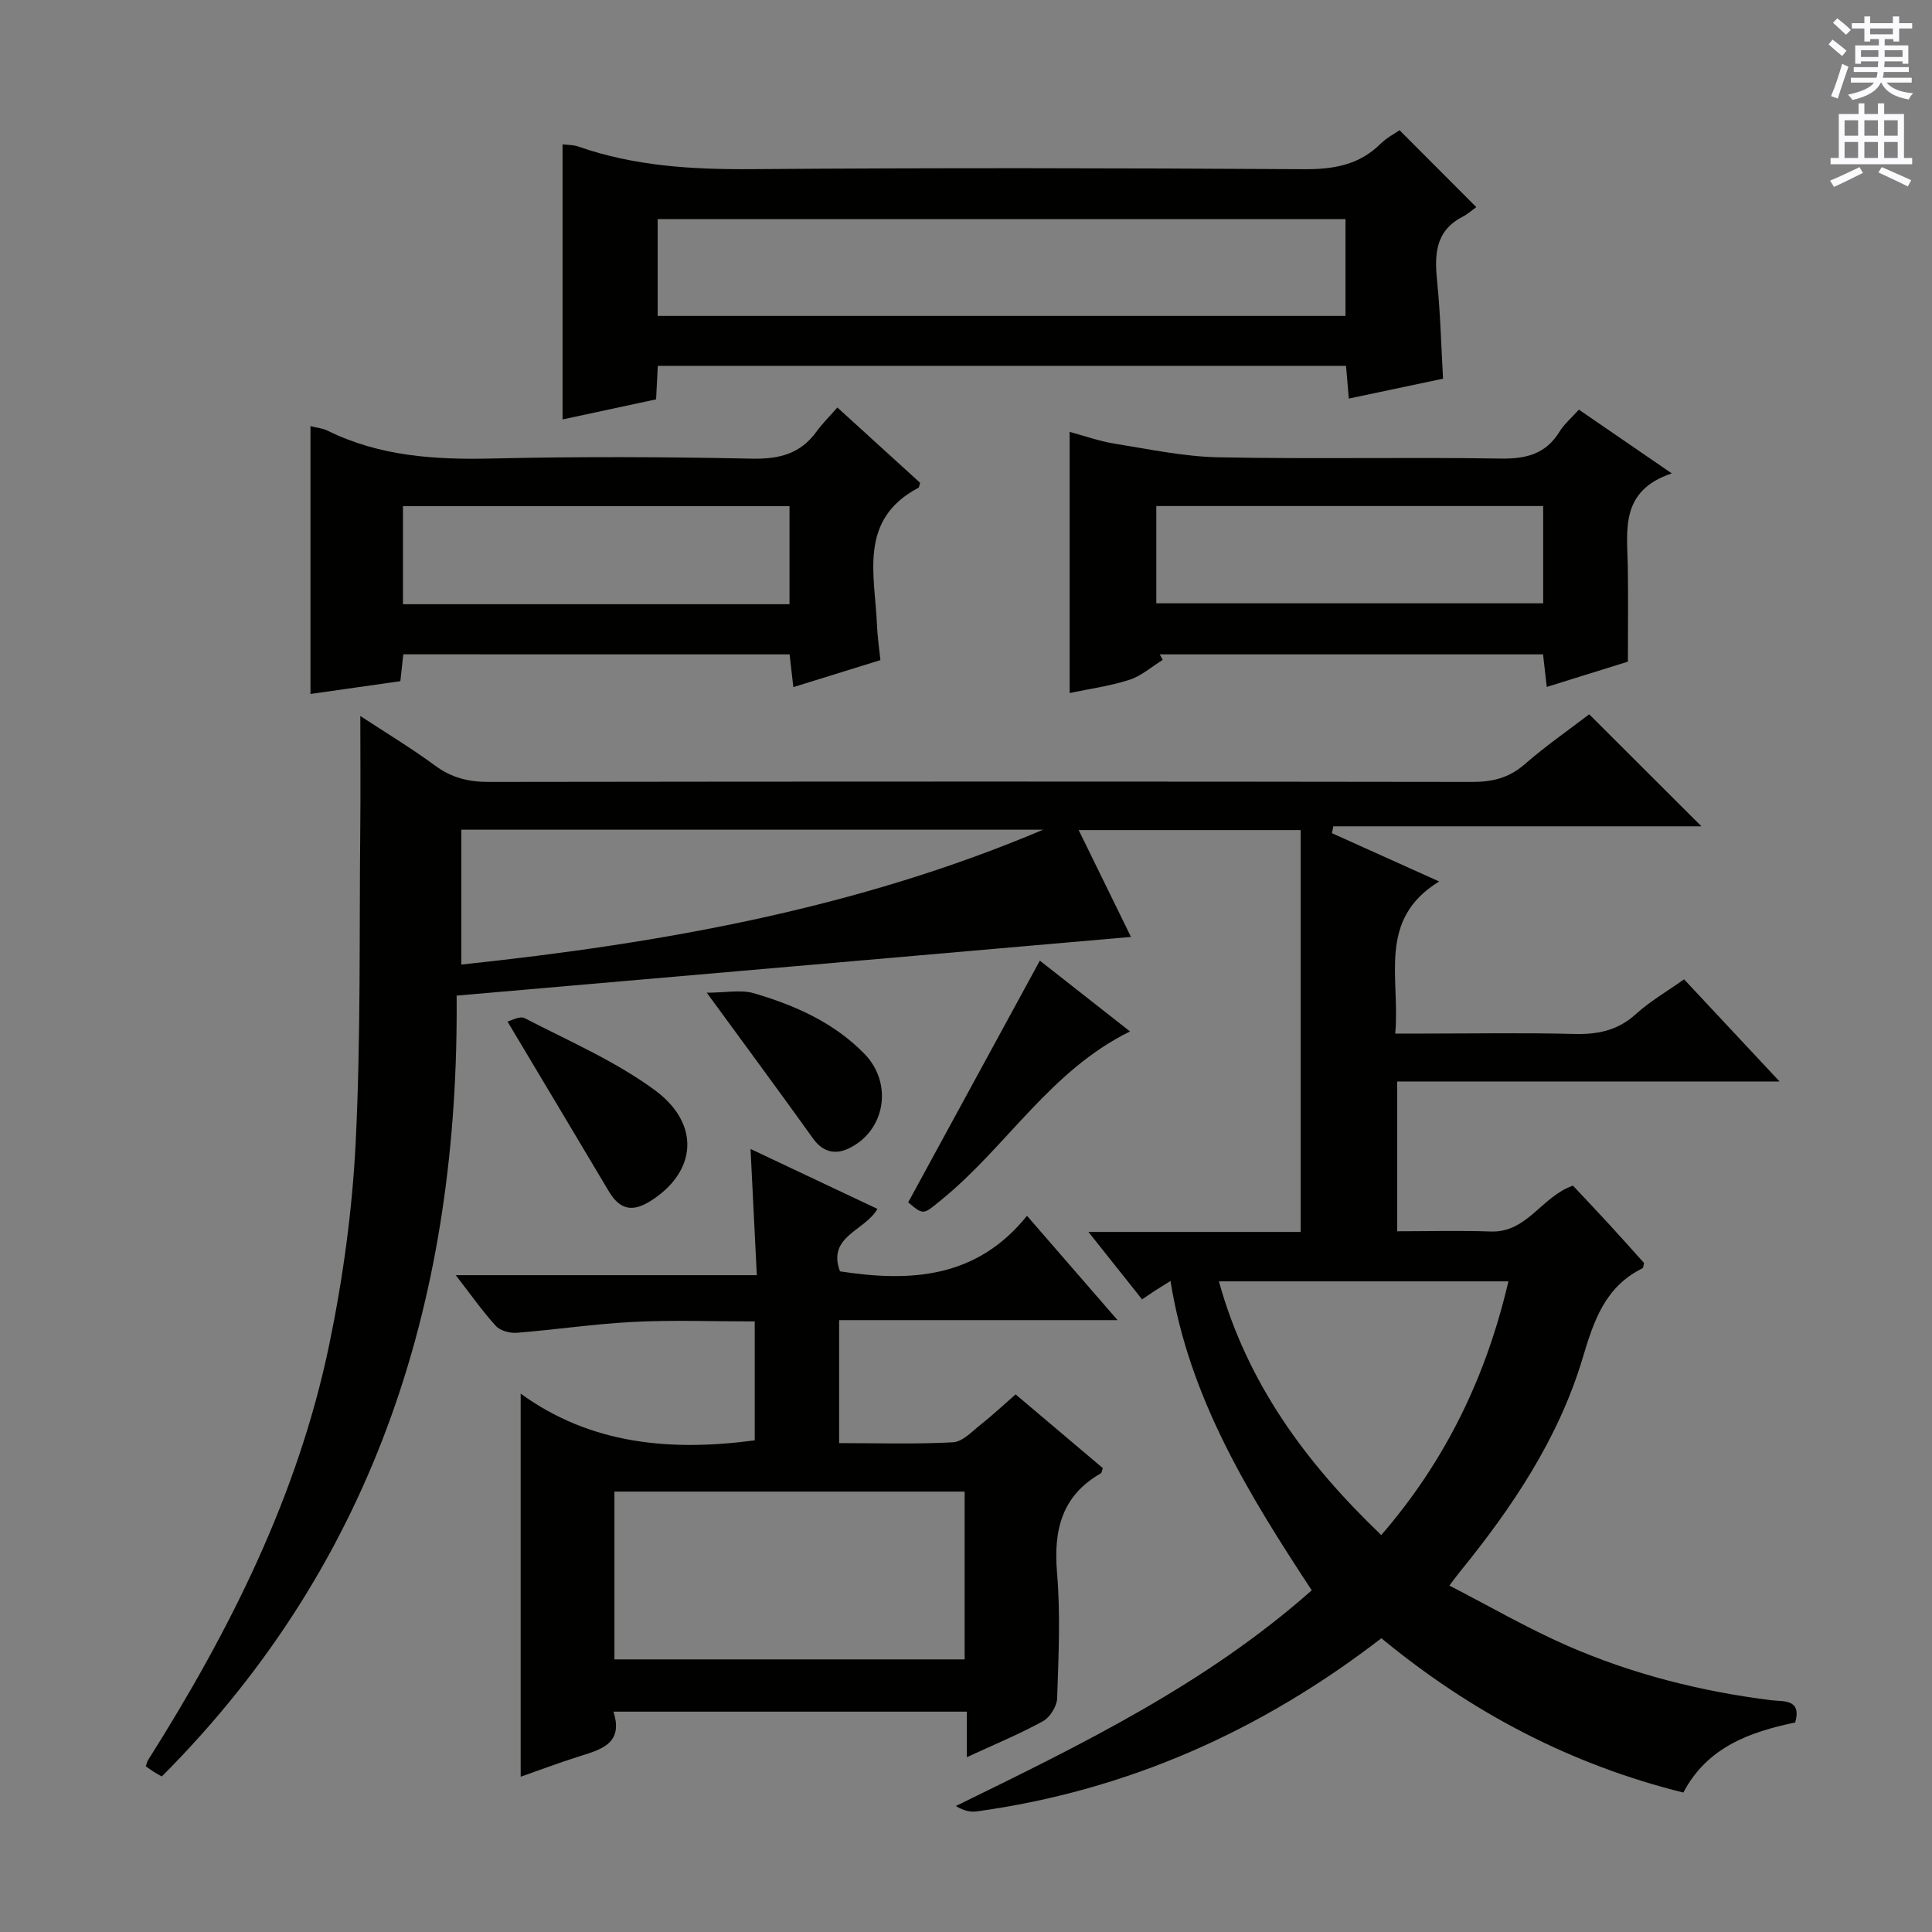 <svg enable-background="new 0 0 400 400" viewBox="0 0 400 400" xmlns="http://www.w3.org/2000/svg"><rect x="0" y="0" width="400" height="400" fill="#808080" stroke="none"/><g fill="#010100"><path d="m94.54 206.13c.52 61.07-16.06 116.59-61.04 161.67-.26-.15-.93-.51-1.58-.91-.56-.35-1.08-.75-1.73-1.2.17-.48.25-.95.49-1.32 16.89-26.72 30.99-54.75 37.47-85.91 2.86-13.77 4.79-27.89 5.49-41.94 1.07-21.59.73-43.26.95-64.89.08-7.64.01-15.29.01-23.39 5.02 3.3 10.45 6.57 15.54 10.31 3.41 2.51 6.91 3.35 11.09 3.34 67.83-.1 135.65-.1 203.48 0 4.21.01 7.65-.78 10.91-3.62 4.37-3.81 9.16-7.13 13.41-10.38 7.77 7.76 15.3 15.27 23.23 23.19-25.38 0-50.8 0-76.21 0-.1.47-.19.95-.29 1.42 7.07 3.18 14.14 6.37 22.2 10-12.91 7.91-8.03 19.99-9.09 31.49h5.51c10.5 0 21-.19 31.49.08 4.89.13 9.03-.69 12.79-4.09 2.93-2.66 6.44-4.69 10.01-7.22 6.38 6.83 12.71 13.6 19.77 21.15-26.9 0-52.89 0-79.16 0v31.01c6.52 0 12.96-.18 19.39.05 7.54.26 10.44-7.2 16.99-9.5 2.32 2.48 4.92 5.2 7.46 7.97 2.47 2.69 4.89 5.42 7.27 8.06-.14.5-.14.99-.34 1.09-7.73 3.81-10.06 10.83-12.37 18.55-4.97 16.64-14.54 30.89-25.41 44.27-.52.64-1.01 1.31-2.2 2.86 8.33 4.29 16.2 8.86 24.48 12.48 13.45 5.87 27.61 9.45 42.21 11.27 2.41.3 6.31-.35 4.92 4.6-9.45 1.97-18.24 5.13-23.16 14.51-23.38-5.81-43.93-16.62-62.52-31.95-24.92 19.22-52.68 31.58-83.83 35.86-1.31.18-2.69-.18-4.28-1.12 25.88-12.67 51.64-25.14 73.69-44.66-12.97-19.75-25.37-39.76-29.24-64.05-1.31.82-2.26 1.4-3.18 1.99-.84.54-1.65 1.11-2.71 1.82-3.51-4.41-6.97-8.78-11.1-13.96h43.94c0-27.95 0-55.34 0-83.2-15.56 0-30.41 0-45.96 0 3.76 7.68 7.35 15.02 10.83 22.12-46.44 4.06-92.51 8.06-139.62 12.15zm.97-34.35v27.92c41.57-4.39 82.01-11.62 120.46-27.92-40.14 0-80.28 0-120.46 0zm216.79 93.51c-20.15 0-39.83 0-59.94 0 5.86 21.16 18.06 37.65 33.62 52.53 13.45-15.56 21.75-32.95 26.32-52.53z"/><path d="m200.17 363.81c0-3.5 0-6.27 0-9.43-24.38 0-48.43 0-73.16 0 2.18 6.8-2.8 7.89-7.47 9.38-4.06 1.3-8.07 2.8-11.74 4.09 0-26.29 0-52.34 0-79.31 14.48 10.5 30.96 12 48.46 9.67 0-7.96 0-16.03 0-24.62-8.48 0-16.76-.32-25.01.09-8.11.4-16.18 1.62-24.28 2.26-1.42.11-3.41-.43-4.31-1.42-2.77-3.03-5.14-6.43-8.3-10.51h62.33c-.45-8.98-.86-17.34-1.3-26.13 8.82 4.16 17.48 8.26 26.27 12.41-2.52 4.52-10.48 5.64-7.75 12.93 14.63 2.26 28.3 1.45 38.72-11.5 6.42 7.4 12.13 13.97 18.75 21.6-19.99 0-38.67 0-57.65 0v25.46c8.05 0 15.84.25 23.6-.17 1.96-.11 3.91-2.23 5.69-3.64 2.46-1.95 4.76-4.1 7.25-6.28 6.21 5.26 12.16 10.29 18.06 15.27-.2.54-.22.97-.42 1.08-8.11 4.65-9.81 11.77-9.06 20.61.73 8.6.31 17.32.02 25.98-.06 1.65-1.49 3.94-2.94 4.73-4.92 2.7-10.12 4.84-15.76 7.45zm-72.96-20.25h72.51c0-11.8 0-23.21 0-34.74-24.31 0-48.34 0-72.51 0z"/><path d="m305.65 42.88c-.73.52-1.73 1.42-2.88 2.02-5.82 3.04-5.76 8.12-5.2 13.67.65 6.42.8 12.88 1.2 19.83-6.4 1.35-12.8 2.7-19.51 4.12-.22-2.54-.38-4.49-.58-6.78-47.48 0-94.88 0-142.49 0-.12 2.34-.23 4.47-.35 6.94-6.45 1.39-12.88 2.77-19.37 4.16 0-18.99 0-37.84 0-56.95 1.03.13 2.19.08 3.22.44 11.62 4.06 23.59 4.78 35.83 4.69 38.15-.29 76.31-.22 114.46.01 6.13.04 11.41-.86 15.86-5.27 1.26-1.25 2.93-2.1 3.92-2.8 5.26 5.29 10.29 10.31 15.89 15.92zm-169.49 22.53h142.41c0-6.99 0-13.56 0-20.04-47.69 0-95.01 0-142.41 0z"/><path d="m83.5 135.47c-.21 1.89-.38 3.5-.61 5.56-6.22.89-12.42 1.77-18.61 2.65 0-18.54 0-36.88 0-55.45 1.11.29 2.45.4 3.57.95 10.75 5.3 22.16 6.02 33.94 5.75 17.97-.42 35.96-.34 53.92.03 5.62.11 10.01-.99 13.35-5.62 1.16-1.61 2.6-3.02 4.31-4.97 6.01 5.46 11.6 10.55 17.13 15.59-.17.51-.18.94-.37 1.04-12.46 6.6-8.99 17.99-8.56 28.45.09 2.3.44 4.58.71 7.22-6.05 1.88-11.84 3.67-18.03 5.59-.27-2.41-.51-4.46-.77-6.78-26.6-.01-53-.01-79.98-.01zm-.07-10.37h80.03c0-7.06 0-13.62 0-20.31-26.88 0-53.4 0-80.03 0z"/><path d="m346.12 98.01c-10.78 3.62-9.23 11.74-9.1 19.35.1 6.29.02 12.58.02 19.63-4.78 1.49-10.57 3.29-16.8 5.23-.27-2.36-.5-4.4-.77-6.74-26.54 0-52.95 0-79.35 0 .2.38.41.76.61 1.14-2.29 1.42-4.42 3.33-6.91 4.13-4.03 1.3-8.29 1.87-12.36 2.73 0-18.18 0-35.89 0-54.06 3.04.81 6.14 1.93 9.33 2.44 7.15 1.14 14.34 2.68 21.53 2.82 19.47.39 38.96-.05 58.43.26 5.29.08 9.31-.96 12.16-5.61.94-1.53 2.39-2.74 3.98-4.52 6.05 4.16 12.03 8.26 19.23 13.2zm-106.72 26.9h80.1c0-7.1 0-13.52 0-20.14-26.84 0-53.36 0-80.1 0z"/><path d="m188.03 248.94c9.13-16.77 18.08-33.19 27.26-50.05 6.06 4.76 12.25 9.63 18.67 14.66-16.48 8.09-25.52 23.82-38.91 34.74-3.91 3.19-3.74 3.4-7.02.65z"/><path d="m105.07 211.5c.68-.15 2.54-1.23 3.56-.7 9.11 4.72 18.71 8.86 26.91 14.88 9.59 7.04 8.67 16.92-.78 22.93-3.84 2.44-6.44 1.84-8.71-1.96-6.86-11.53-13.74-23.03-20.98-35.15z"/><path d="m146.33 205.53c3.89 0 7.07-.68 9.82.13 8.47 2.49 16.51 6.05 22.83 12.53 5.96 6.11 4.34 15.98-3.3 19.6-2.79 1.32-5.35.73-7.36-2.09-6.85-9.57-13.85-19.02-21.99-30.17z"/></g><path d="m378.6 9.2.8-1c.9.7 1.9 1.4 2.9 2.3l-.9 1.1c-1.1-.9-2-1.7-2.8-2.4zm.5 10.7c.9-2.1 1.6-4.3 2.3-6.7.4.2.8.4 1.3.6-.7 2.1-1.5 4.3-2.2 6.6zm.4-15.2.9-.9c1 .8 2 1.6 2.8 2.4l-1 1c-1-.9-1.9-1.8-2.7-2.5zm12.5-1.3h1.2v1.4h2.7v1.1h-2.7v2.7h-1.2v-.5h-1.8v1.3h4.9v3.8h-1.2v-.5h-3.7c0 .4-.1.9-.1 1.2h5.1v1h-5.2c0 .5-.1.9-.2 1.2h6v1h-5.2c1.1 1.3 2.9 2 5.5 2.2-.4.4-.7.8-.9 1.3-2.9-.5-4.8-1.6-5.7-3.5h-.1c-.8 1.7-2.7 2.9-5.9 3.6-.2-.4-.6-.8-.9-1.1 2.8-.6 4.6-1.4 5.4-2.5h-4.8v-1h5.3c.1-.3.2-.7.2-1.2h-4.9v-1h5c0-.4 0-.8.1-1.2h-3.6v.5h-1.2v-3.8h4.9v-1.3h-1.8v.5h-1.2v-2.7h-2.6v-1.1h2.6v-1.4h1.2v1.4h4.7v-1.4zm-6.7 8.4h3.6c0-.4 0-.9 0-1.4h-3.6zm1.9-4.7h4.7v-1.2h-4.7zm6.7 3.3h-3.7v1.4h3.7z" fill="#fbfafc"/><path d="m384.7 21.4h1.3v2.2h2.8v-2.2h1.3v2.2h4.1v9.1h1.7v1.3h-16.9v-1.3h1.7v-9.1h4.1v-2.2zm.3 13.2.7 1.2c-1.8.9-3.8 1.9-6 2.9-.2-.4-.5-.8-.8-1.3 2.4-1 4.4-2 6.1-2.8zm-3.1-6.5h2.8v-3.2h-2.8zm0 4.6h2.8v-3.3h-2.8zm4.1-4.6h2.8v-3.2h-2.8zm0 4.6h2.8v-3.3h-2.8zm3.6 1.9c2.1.9 4.1 1.8 6.1 2.7l-.7 1.3c-2.2-1.1-4.2-2-6.1-2.9zm3.3-9.7h-2.8v3.2h2.8zm-2.8 7.8h2.8v-3.3h-2.8z" fill="#fbfafc"/></svg>
